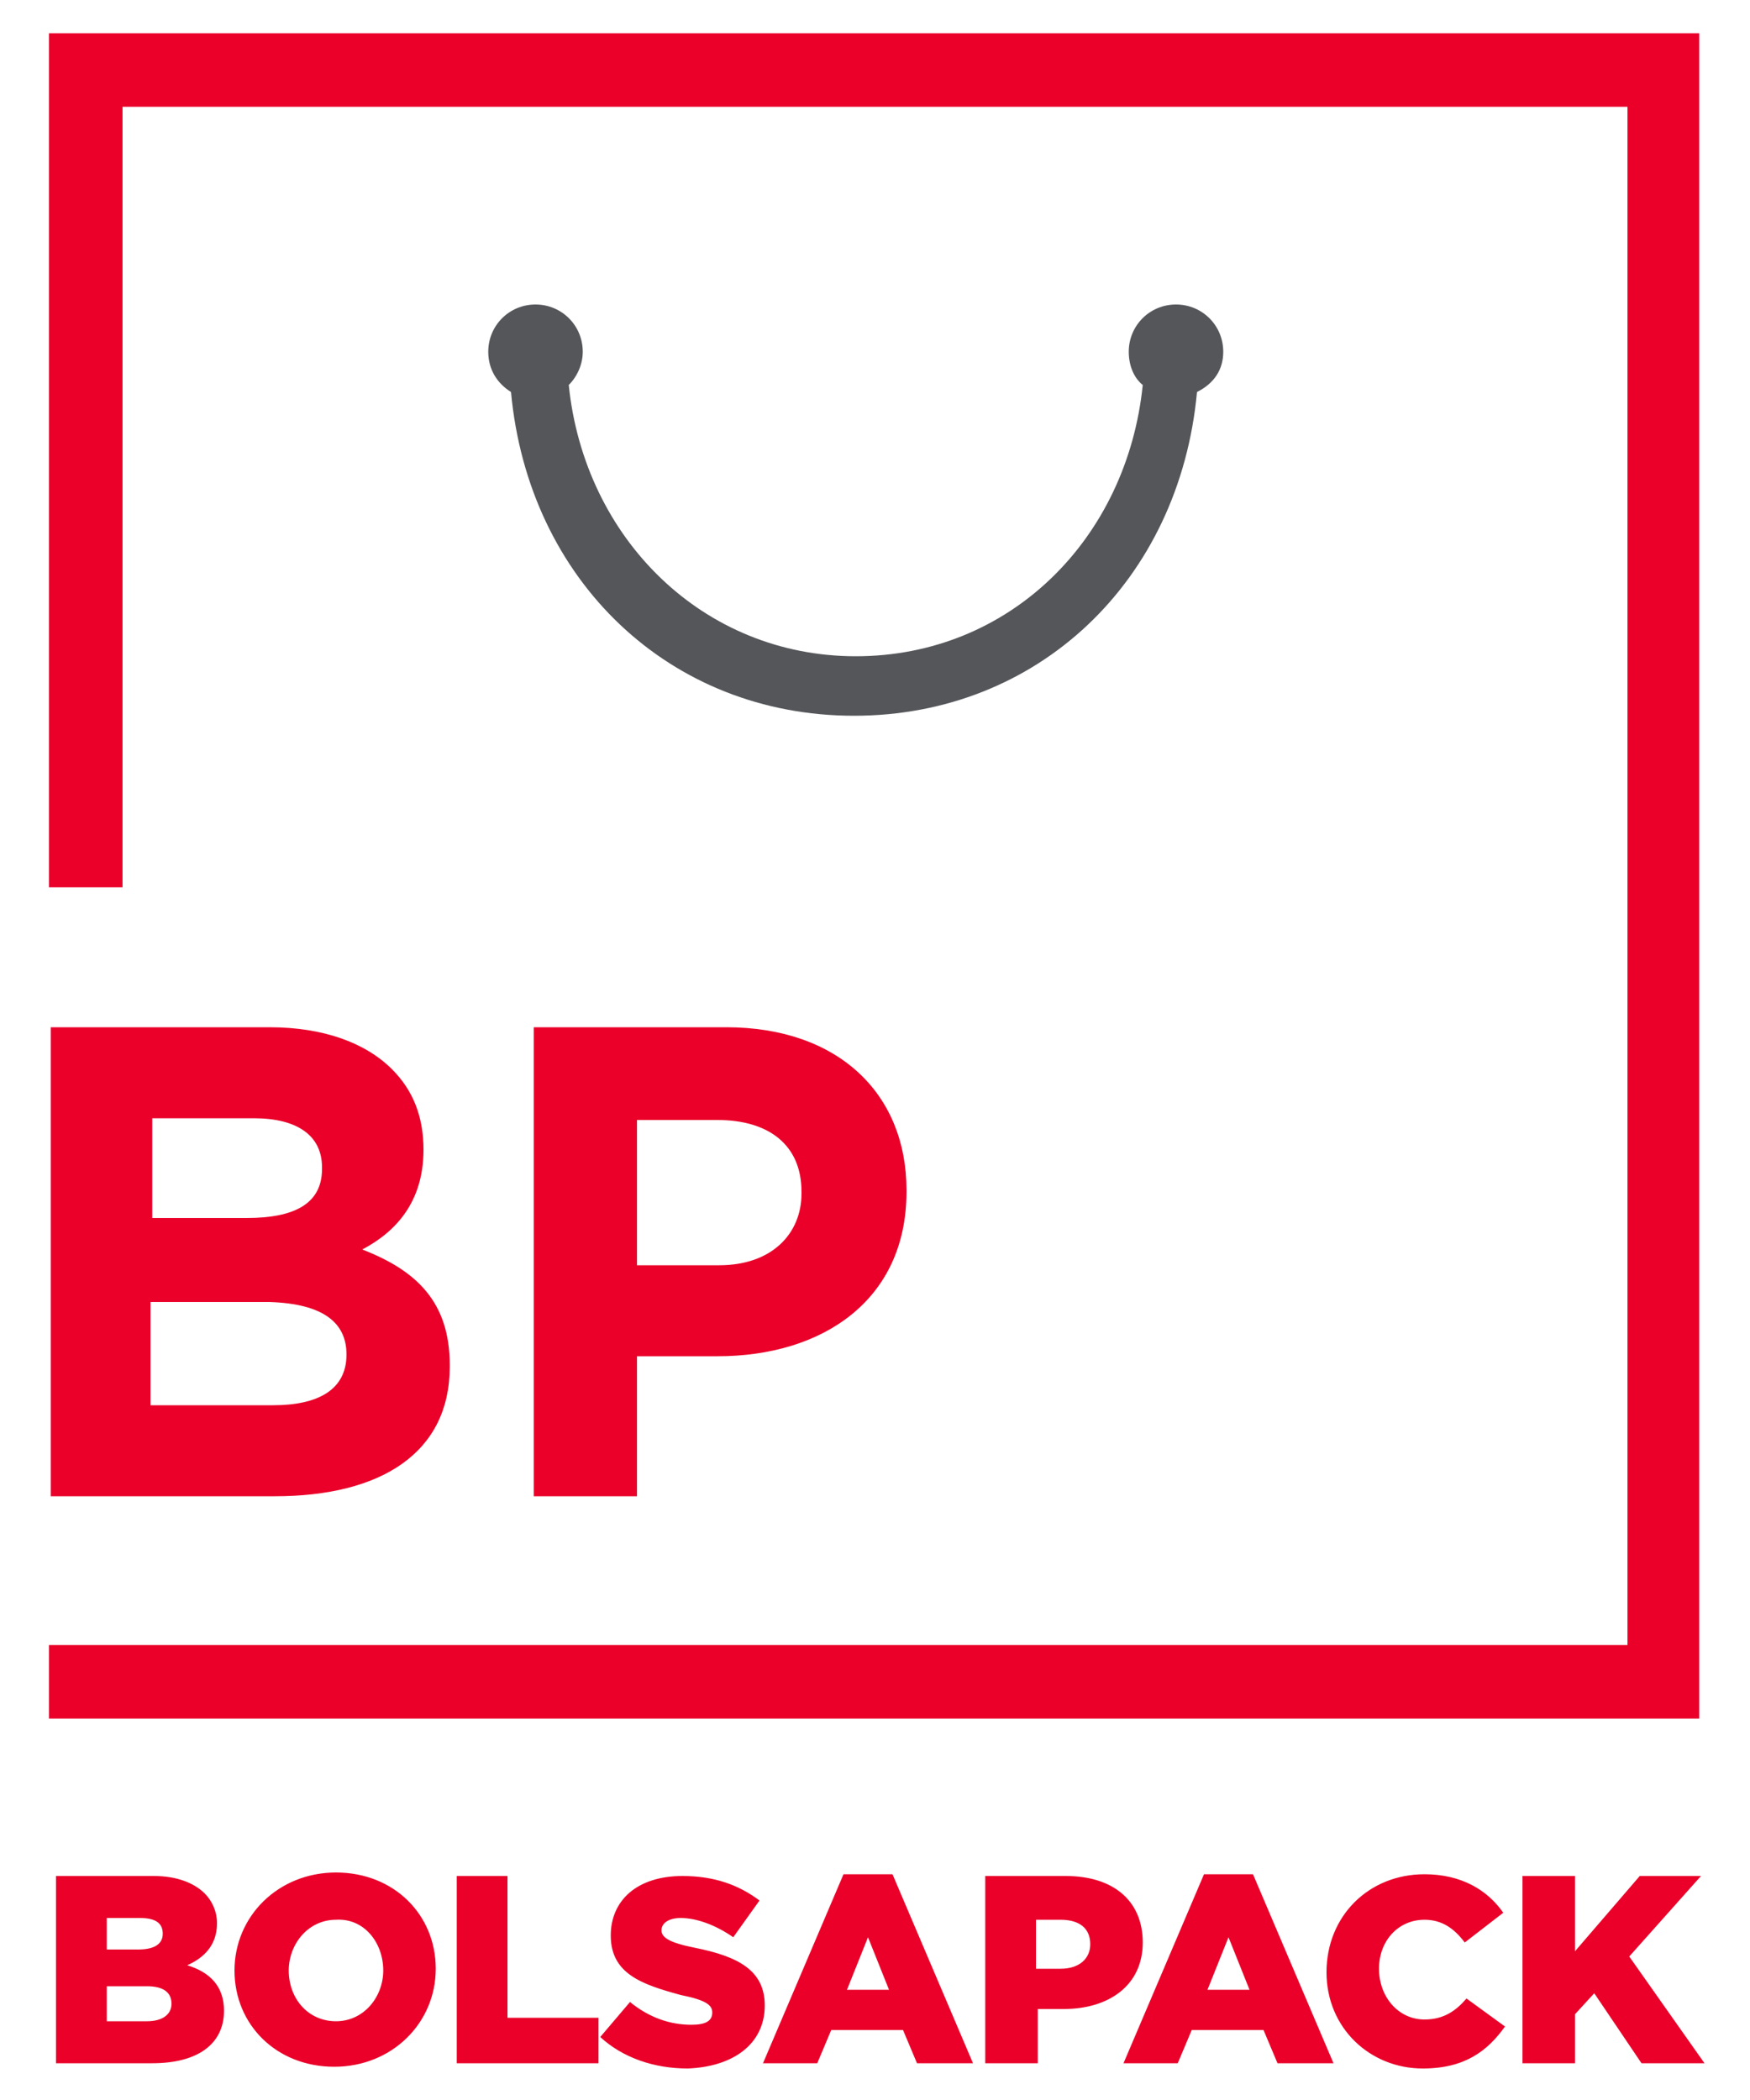 <?xml version="1.0" encoding="utf-8"?>
<!-- Generator: Adobe Illustrator 22.0.0, SVG Export Plug-In . SVG Version: 6.00 Build 0)  -->
<svg version="1.1" id="Layer_1" xmlns="http://www.w3.org/2000/svg" xmlns:xlink="http://www.w3.org/1999/xlink" x="0px" y="0px"
	 viewBox="0 0 100 120" style="enable-background:new 0 0 100 120;" xml:space="preserve">
<style type="text/css">
	.st0{fill:#54565A;}
	.st1{fill:#EA0029;}
</style>
<g>
	<path class="st0" d="M69.9,20.1c0-1.5-1.2-2.7-2.7-2.7c-1.5,0-2.7,1.2-2.7,2.7c0,0.8,0.3,1.5,0.8,1.9c-0.9,8.8-7.6,15.5-16.4,15.5
		c-8.7,0-15.5-6.7-16.4-15.5c0.5-0.5,0.8-1.2,0.8-1.9c0-1.5-1.2-2.7-2.7-2.7c-1.5,0-2.7,1.2-2.7,2.7c0,1,0.5,1.8,1.3,2.3
		c1,10.8,9.1,18.5,19.6,18.5s18.6-7.7,19.6-18.5C69.4,21.9,69.9,21.1,69.9,20.1"/>
	<path class="st1" d="M97.1,1.9H2.8v48.8h4.2V6.1h86V94H2.8v4.2h94.3V1.9z M24.2,65.7L24.2,65.7c0-1.9-0.6-3.4-1.8-4.6
		c-1.5-1.5-3.9-2.4-7-2.4H2.9v26.8h12.8c6.1,0,10-2.5,10-7.4v-0.1c0-3.6-1.9-5.4-5-6.6C22.6,70.4,24.2,68.7,24.2,65.7 M8.7,63.9h5.8
		c2.5,0,3.9,1,3.9,2.8v0.1c0,2-1.6,2.8-4.3,2.8H8.7V63.9z M19.8,77.4c0,2-1.6,2.9-4.2,2.9h-7v-5.9h6.8
		C18.5,74.5,19.8,75.6,19.8,77.4L19.8,77.4z M41,77.5c6,0,10.8-3.2,10.8-9.4V68c0-5.5-3.9-9.3-10.3-9.3h-11v26.8h5.9v-8H41z
		 M36.5,64H41c2.9,0,4.8,1.4,4.8,4.1v0.1c0,2.3-1.7,4.1-4.7,4.1h-4.7V64z M10.7,112.3c0.9-0.4,1.7-1.1,1.7-2.4v0
		c0-0.7-0.3-1.3-0.7-1.7c-0.6-0.6-1.6-1-2.9-1H3.2v10.7h5.5c2.6,0,4.1-1.1,4.1-3v0C12.8,113.5,12,112.7,10.7,112.3 M6.1,109.6H8
		c0.9,0,1.3,0.3,1.3,0.9v0c0,0.6-0.5,0.9-1.4,0.9H6.1V109.6z M9.8,114.5c0,0.6-0.5,1-1.4,1H6.1v-2h2.3
		C9.4,113.5,9.8,113.9,9.8,114.5L9.8,114.5z M19.2,107c-3.3,0-5.8,2.5-5.8,5.6v0c0,3.1,2.4,5.5,5.7,5.5c3.3,0,5.8-2.5,5.8-5.6v0
		C24.9,109.4,22.5,107,19.2,107 M21.9,112.6c0,1.5-1.1,2.9-2.7,2.9c-1.6,0-2.7-1.3-2.7-2.9v0c0-1.5,1.1-2.9,2.7-2.9
		C20.8,109.6,21.9,111,21.9,112.6L21.9,112.6z M29.1,107.2h-3v10.7h8.1v-2.6h-5.2V107.2z M43.7,114.6c0-2-1.5-2.8-4-3.3
		c-1.5-0.3-1.9-0.6-1.9-1v0c0-0.4,0.4-0.7,1.1-0.7c0.9,0,2,0.4,3,1.1l1.5-2.1c-1.2-0.9-2.6-1.4-4.4-1.4c-2.6,0-4.1,1.4-4.1,3.4v0
		c0,2.2,1.8,2.8,4,3.4c1.5,0.3,1.8,0.6,1.8,1v0c0,0.5-0.4,0.7-1.2,0.7c-1.2,0-2.4-0.4-3.5-1.3l-1.7,2c1.3,1.2,3.1,1.8,5,1.8
		C41.9,118.1,43.7,116.8,43.7,114.6L43.7,114.6z M48.2,107.1l-4.6,10.8h3.1l0.8-1.9h4.1l0.8,1.9h3.2L51,107.1H48.2z M48.4,113.7
		l1.2-3l1.2,3H48.4z M65.3,111L65.3,111c0-2.4-1.7-3.8-4.4-3.8h-4.6v10.7h3v-3.1h1.5C63.3,114.8,65.3,113.5,65.3,111 M62.3,111.1
		c0,0.8-0.6,1.4-1.7,1.4h-1.4v-2.8h1.4C61.7,109.7,62.3,110.2,62.3,111.1L62.3,111.1z M68.8,107.1l-4.6,10.8h3.1l0.8-1.9h4.1
		l0.8,1.9h3.2l-4.6-10.8H68.8z M69,113.7l1.2-3l1.2,3H69z M81.4,115.4c-1.5,0-2.6-1.3-2.6-2.9v0c0-1.6,1.1-2.8,2.6-2.8
		c1,0,1.7,0.5,2.3,1.3l2.2-1.7c-0.9-1.3-2.4-2.2-4.5-2.2c-3.2,0-5.6,2.4-5.6,5.6v0c0,3.2,2.5,5.5,5.5,5.5c2.4,0,3.7-1,4.7-2.4
		l-2.2-1.6C83.2,114.9,82.5,115.4,81.4,115.4 M93.1,111.8l4.1-4.6h-3.5l-3.7,4.3v-4.3h-3v10.7h3v-2.8l1.1-1.2l2.7,4h3.6L93.1,111.8z
		"/>
</g>
</svg>
